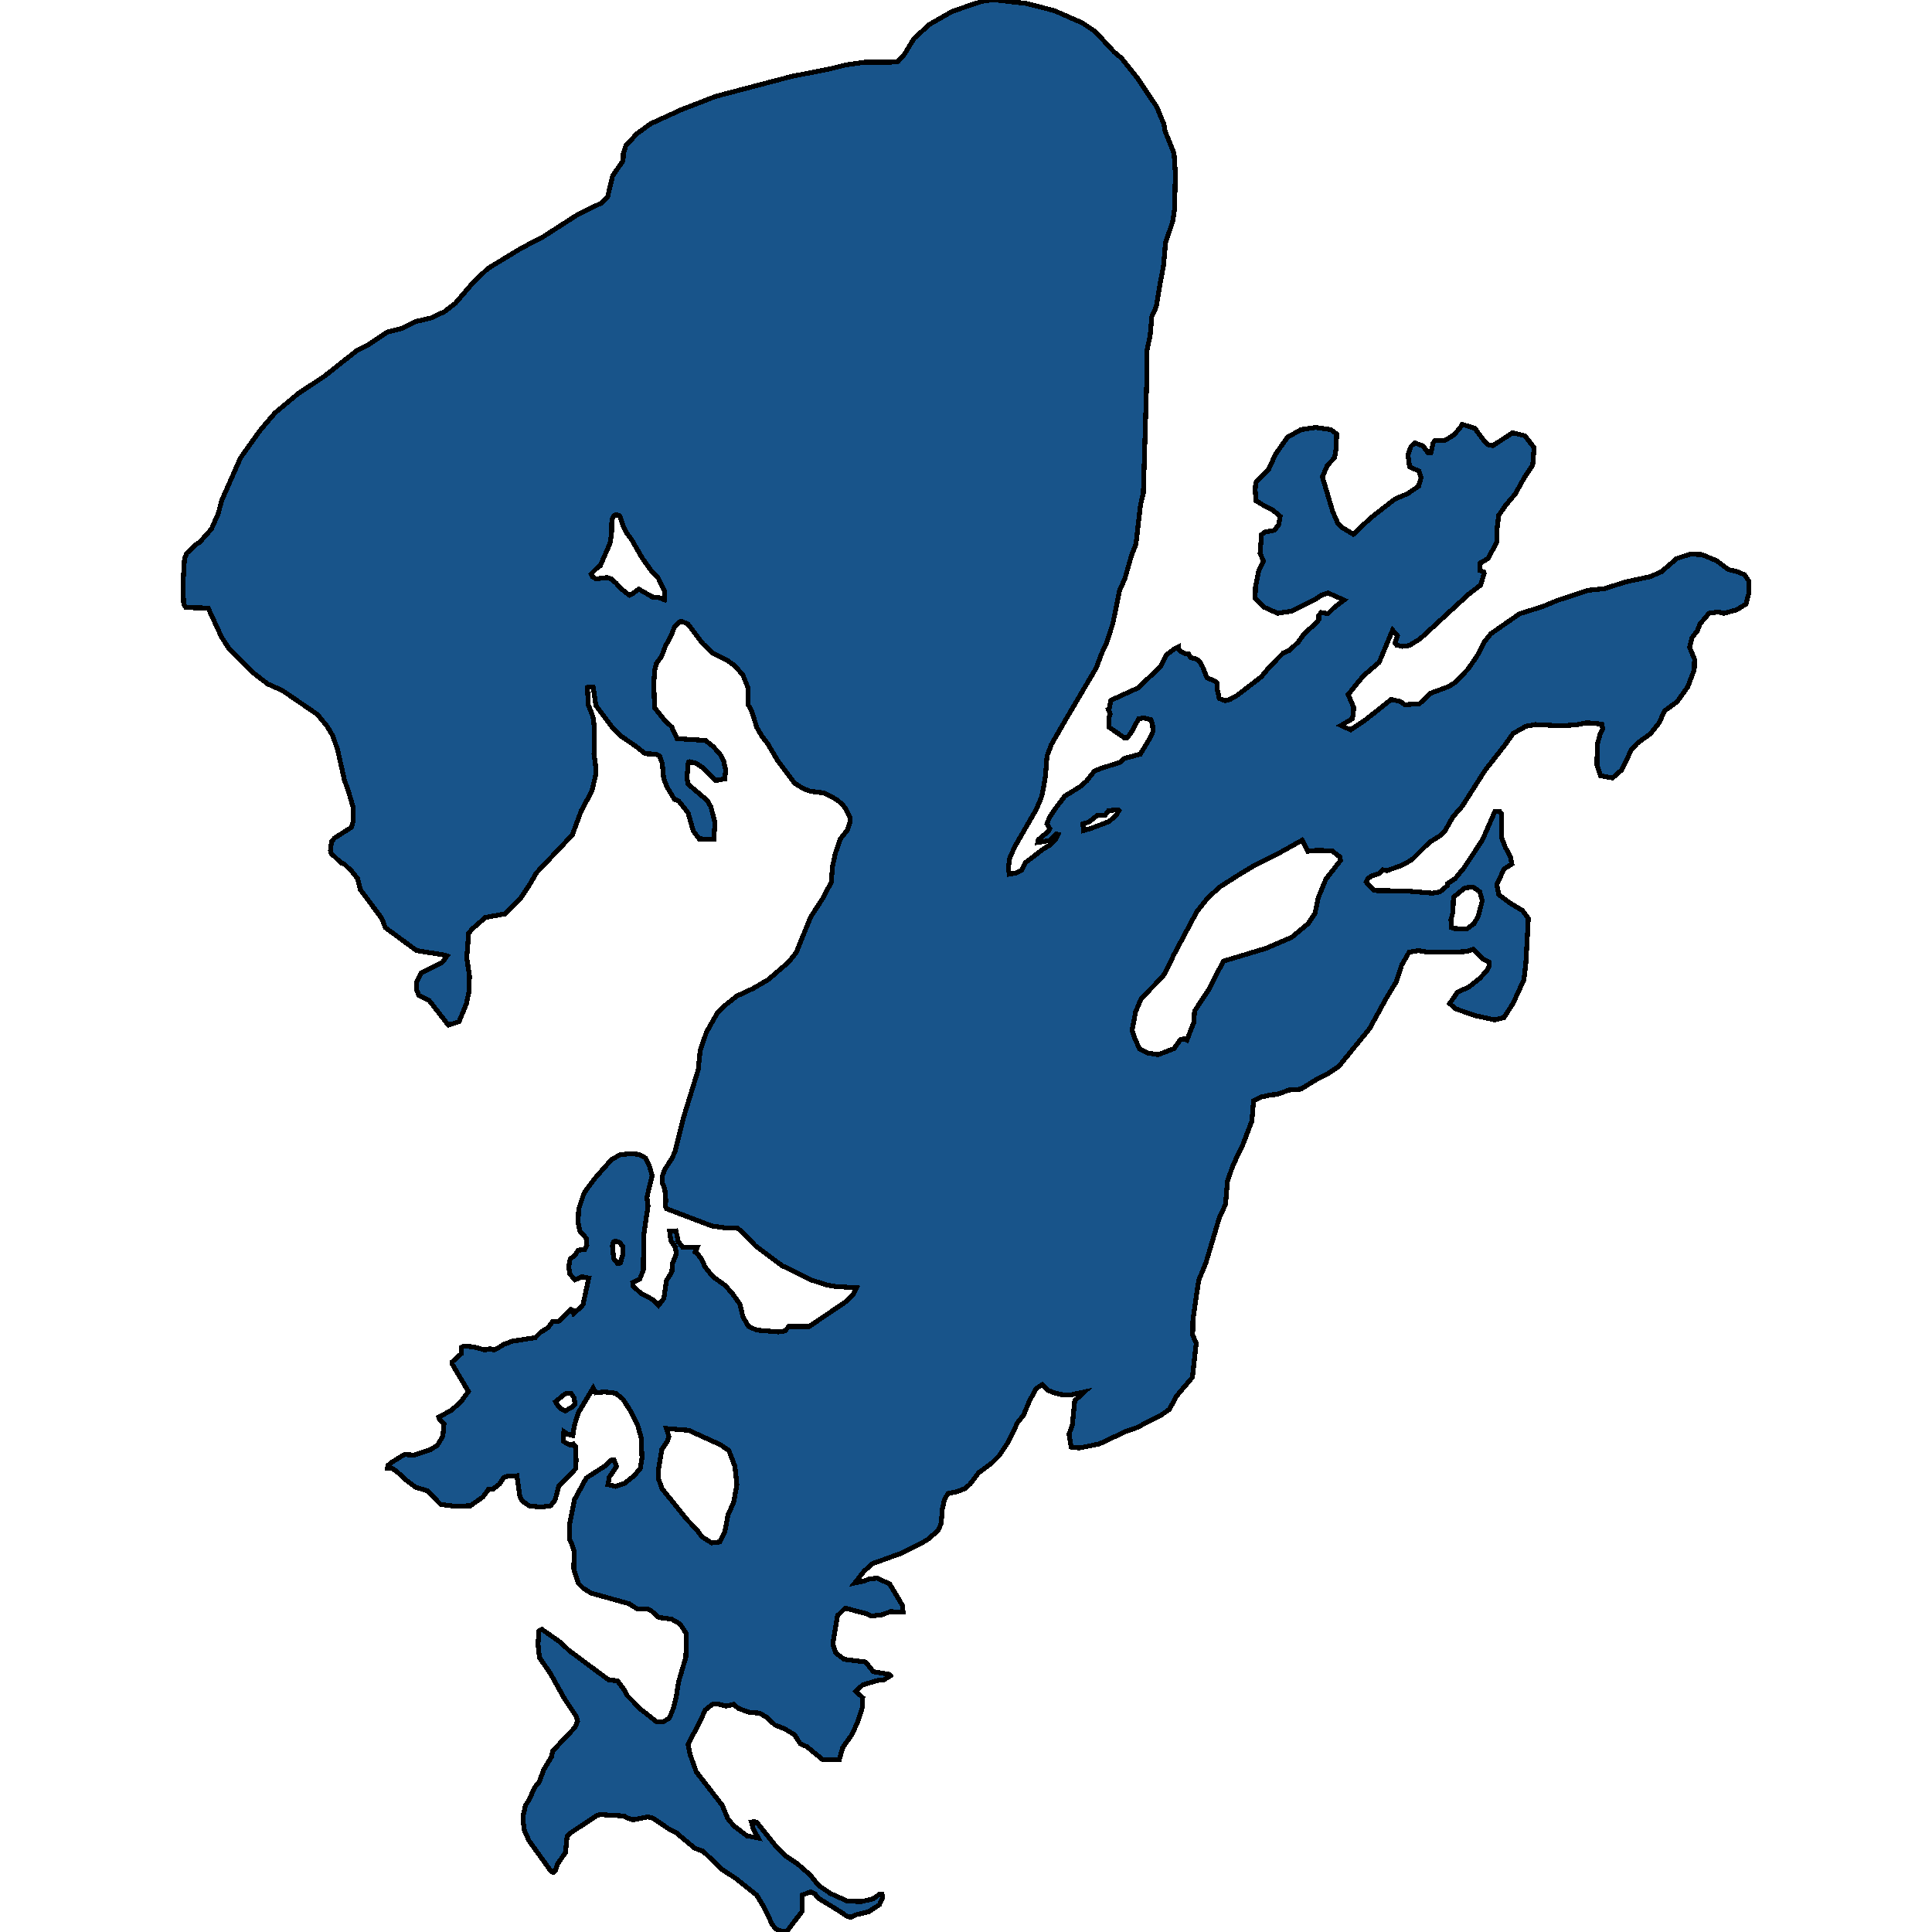 <svg xmlns="http://www.w3.org/2000/svg" width="400" height="400"><path style="stroke: black; fill: #18548a; shape-rendering: crispEdges; stroke-width: 1px;" d="M232.222,12.069L235.572,16.274L239.489,22.126L240.966,25.691L241.249,27.245L243.066,31.725L243.35,35.931L243.18,43.336L242.782,45.896L241.306,50.284L240.909,54.946L240.341,57.872L239.376,63.54L238.467,65.551L238.127,69.482L237.389,72.864L237.389,79.903L236.764,100.47L236.707,102.116L236.139,104.492L235.174,112.719L234.322,114.821L232.846,119.94L231.824,122.134L230.405,129.08L229.042,133.285L228.077,135.296L226.998,138.22L220.639,149.006L217.686,154.124L216.778,156.5L216.437,160.796L215.813,164.36L215.529,165.274L214.564,167.559L210.135,175.236L209.056,177.612L208.772,179.714L208.943,180.994L210.362,180.719L211.554,180.171L212.293,178.617L215.983,175.784L217.516,174.87L218.595,173.774L219.049,172.768L218.708,172.677L217.232,174.048L214.848,174.413L214.961,173.865L216.948,172.22L217.346,171.58L216.778,170.575L217.232,169.295L218.538,167.376L220.469,164.817L223.591,162.898L224.954,161.71L226.544,159.699L227.736,159.151L232.051,157.78L232.676,157.048L236.083,156.135L238.24,152.57L238.694,151.473L238.638,150.194L238.297,149.006L236.764,148.64L235.742,148.823L234.152,151.747L233.357,152.753L232.789,152.753L229.61,150.559L229.553,148.64L229.837,147.817L229.44,146.812L229.667,146.629L230.007,144.984L235.628,142.425L240.227,138.038L241.533,135.57L243.18,134.29L243.918,133.925L243.918,134.199L244.429,134.839L245.451,135.387L246.076,135.387L246.473,136.118L247.779,136.484L248.46,137.124L249.028,138.129L249.88,140.323L251.64,141.054L252.037,141.511L251.981,142.516L252.435,144.618L253.741,145.075L254.649,144.801L256.125,143.979L261.122,140.14L262.882,138.038L265.664,135.204L266.97,134.656L268.787,132.919L270.036,131.183L272.591,128.897L273.045,128.258L273.045,127.435L273.499,126.795L274.919,127.069L276.111,125.881L278.269,124.236L274.976,122.773L273.613,123.23L272.08,124.236L267.424,126.521L264.529,126.978L261.69,125.698L259.873,123.87L259.929,121.585L260.611,118.203L261.576,116.192L260.895,114.547L261.179,110.708L261.86,110.16L263.847,109.794L264.756,108.606L265.04,106.869L263.393,105.498L261.69,104.675L260.043,103.67L259.873,101.476L259.986,99.922L262.655,97.18L264.074,94.072L266.573,90.507L269.355,88.953L272.364,88.496L275.544,88.953L276.736,89.867L276.622,92.975L276.282,94.803L274.805,96.357L273.783,98.734L275.941,105.955L277.02,108.423L277.758,109.154L280.199,110.617L283.776,107.235L288.83,103.304L291.441,102.207L293.713,100.653L294.224,98.916L293.769,97.545L291.839,96.631L291.498,94.163L292.123,92.426L292.918,91.695L294.621,92.335L295.7,93.797L296.268,93.706L296.722,91.695L297.176,91.147L299.22,91.147L300.98,90.05L302.229,88.678L302.74,87.856L305.352,88.678L307.453,91.512L308.248,92.152L309.099,92.243L313.188,89.593L315.743,90.232L317.616,92.701L317.332,96.266L315.686,98.734L313.699,102.298L311.825,104.492L310.292,106.686L309.951,109.428L309.894,112.262L308.077,115.644L306.488,116.558L306.374,118.112L307.169,118.386L307.283,118.66L306.658,120.763L306.544,121.128L304.046,123.048L293.996,132.279L291.782,133.65L290.306,133.833L289.17,133.559L288.83,133.102L289.341,131.64L288.319,130.451L285.536,137.124L282.243,139.957L279.121,143.796L280.256,146.446L280.199,147.726L279.972,148.823L277.644,150.194L279.632,151.108L282.641,149.097L288.035,144.801L289.965,145.258L290.817,145.898L293.883,145.715L296.211,143.522L299.901,142.151L301.378,141.237L303.876,138.586L305.75,135.935L307.283,132.919L308.702,131.183L314.607,127.069L319.32,125.607L322.386,124.327L328.745,122.225L332.265,121.859L336.523,120.488L341.633,119.392L343.961,118.386L347.141,115.644L349.923,114.73L352.365,114.821L355.431,116.101L357.872,117.929L359.803,118.386L361.222,119.026L362.074,120.306L362.13,122.591L361.506,125.059L359.575,126.247L356.907,126.978L355.771,126.704L353.841,126.978L351.967,129.172L351.399,130.634L350.321,132.005L349.81,134.016L350.832,136.484L350.775,138.677L349.412,142.242L347.254,145.258L344.643,147.178L343.45,149.737L341.69,151.93L339.022,153.85L337.773,155.221L335.729,159.425L333.855,161.07L331.357,160.613L330.618,158.328L330.732,154.032L331.3,151.93L331.811,150.925L331.64,149.919L328.574,149.645L326.644,150.011L323.521,150.285L317.843,150.011L315.913,150.376L313.301,151.839L311.598,154.215L307.453,159.516L302.74,166.919L300.81,169.113L299.107,172.129L298.141,173.042L295.927,174.413L292.236,178.069L289.965,179.257L287.126,180.262L286.331,180.08L285.593,180.811L283.947,181.359L283.209,181.908L282.868,182.639L284.571,184.375L291.101,184.466L296.608,184.923L298.141,184.649L299.731,183.278L299.731,182.913L301.264,181.908L303.081,179.714L306.942,173.865L309.497,168.016L310.519,168.016L310.916,168.564L310.916,173.499L311.655,175.419L312.733,177.429L313.017,178.892L311.427,179.897L309.894,183.096L310.292,185.198L312.563,186.934L315.175,188.488L316.424,190.133L315.913,199.454L315.515,202.835L313.244,207.77L311.371,210.695L309.44,211.152L305.295,210.238L301.378,208.867L300.129,207.77L301.775,205.394L304.046,204.389L306.261,202.653L307.737,201.099L308.305,200.002L308.248,199.18L306.885,198.449L305.011,196.53L303.762,196.987L300.185,197.169L295.927,197.169L293.599,196.804L291.725,197.169L290.192,199.82L289.114,203.201L287.07,206.582L283.549,212.979L277.133,220.838L274.749,222.392L272.875,223.305L269.298,225.499L266.913,225.681L264.301,226.595L262.882,226.687L261.974,226.961L261.179,227.052L259.532,227.875L259.191,232.078L257.204,237.287L255.33,241.125L254.138,244.505L253.741,249.348L252.492,251.998L249.653,261.501L248.176,265.065L246.984,273.197L246.927,276.395L247.665,278.131L246.87,285.166L243.464,289.186L242.158,291.745L240.341,293.024L235.344,295.582L233.187,296.313L227.566,298.963L223.478,299.785L221.774,299.602L221.32,296.953L222.002,295.034L222.513,290.009L224.5,288.181L221.547,288.821L219.73,288.73L217.97,288.273L216.948,287.816L215.813,286.628L214.564,287.45L213.201,289.917L211.895,293.024L210.703,294.486L208.772,298.506L206.899,301.338L205.252,302.983L202.64,304.901L200.823,307.277L199.801,308.19L197.871,308.921L196.281,309.195L195.543,310.474L195.089,312.484L194.862,315.408L194.237,316.87L191.909,318.88L186.515,321.62L180.667,323.722L178.907,325.275L176.976,327.742L178.793,327.376L179.929,326.919L181.575,326.737L184.187,327.924L186.856,332.401L186.969,333.771L184.358,333.68L182.541,334.319L180.326,334.593L179.531,334.137L174.989,332.949L173.399,334.502L172.434,340.349L173.002,342.176L174.762,343.546L179.191,344.094L180.837,346.104L184.13,346.652L184.358,346.926L183.108,347.749L181.632,347.931L178.623,348.845L177.204,350.124L178.623,351.494L178.509,353.595L177.601,356.427L176.409,359.076L174.478,361.817L173.74,364.375L170.39,364.375L167.04,361.634L165.678,360.995L164.485,359.168L162.555,357.98L160.454,357.158L158.807,355.605L157.274,354.692L155.06,354.509L152.846,353.687L151.88,352.864L150.347,353.23L148.871,352.864L147.622,352.773L145.975,354.052L145.237,355.788L142.455,361.178L142.853,363.187L144.159,366.841L149.552,373.784L150.631,376.433L151.88,377.986L154.663,380.087L156.99,380.544L155.968,378.717L155.571,377.255L156.025,377.164L156.65,377.255L160.908,382.553L162.555,384.197L165.053,385.842L167.665,388.125L169.538,390.409L171.98,392.053L175.443,393.606L178.339,393.697L180.724,393.149L182.03,392.236L182.597,392.236L182.768,392.784L182.086,394.337L179.872,395.798L177.204,396.438L176.125,396.986L175.273,396.712L174.137,395.89L169.368,392.967L168.744,392.144L167.835,391.688L166.132,392.327L166.075,395.707L162.952,399.817L162.044,400L160.511,399.269L159.886,398.447L158.183,394.885L156.707,392.418L152.391,388.947L149.439,387.029L145.578,383.284L143.818,382.645L140.014,379.447L138.424,378.625L135.188,376.433L134.109,376.159L131.043,376.798L130.021,376.433L129.169,375.976L124.456,375.702L123.718,375.793L123.321,376.067L118.324,379.356L117.416,380.178L117.075,383.558L115.486,385.842L114.975,387.303L114.577,387.669L114.123,387.486L109.581,381.183L108.615,379.173L108.331,377.346L108.331,375.885L108.786,373.784L109.467,372.779L110.716,370.038L111.625,368.942L112.59,366.384L114.18,363.735L114.407,362.548L119.063,357.615L119.574,356.336L119.346,355.422L116.905,351.768L113.896,346.378L111.681,343.181L111.397,340.44L111.568,337.7L112.192,337.334L116.11,340.075L117.813,341.719L125.933,347.749L127.863,348.023L129.226,349.85L129.85,351.037L132.633,353.869L135.869,356.427L137.402,356.427L138.594,355.696L139.446,353.595L140.014,351.311L140.468,348.297L142.001,343.09L142.115,338.248L140.809,336.238L139.049,335.233L136.38,334.867L134.733,333.406L134.109,333.132L131.951,333.132L130.248,332.035L122.412,329.843L120.766,328.838L119.744,327.833L118.779,324.818L118.892,321.164L118.324,319.519L117.87,318.697L117.984,315.317L118.949,310.474L121.39,305.998L125.365,303.439L126.387,302.343L127.125,302.252L127.636,303.622L126.16,305.815L125.876,307.368L127.466,307.734L129.339,307.094L131.383,305.449L132.576,303.988L132.916,301.886L132.746,297.683L132.008,295.034L130.532,292.11L128.942,289.643L127.466,288.455L125.195,288.181L123.378,288.364L122.81,287.359L119.744,292.476L118.892,295.217L118.608,297.227L117.53,296.953L116.735,296.404L116.621,298.414L118.097,299.237L118.722,298.963L119.119,299.419L119.29,302.434L119.119,304.17L115.713,307.642L114.918,310.566L114.009,311.753L111.965,312.028L109.524,311.753L108.104,310.749L107.65,309.926L107.026,305.541L105.152,305.632L104.3,305.906L103.392,307.277L102.086,308.282L101.121,308.373L99.985,309.926L97.373,311.753L94.137,311.845L91.241,311.479L88.459,308.647L86.074,307.916L84.087,306.454L82.213,304.719L81.191,303.988L80.226,303.988L80.283,303.439L81.021,302.8L83.69,301.155L85.79,301.247L89.084,300.15L90.56,299.237L91.695,297.318L91.923,294.851L91.014,293.937L90.844,293.389L93.399,292.019L95.386,290.283L96.976,288.09L93.626,282.425L93.626,281.968L95.443,280.324L95.556,278.953L96.124,278.679L97.998,278.862L100.439,279.501L101.404,279.227L102.199,279.501L103.335,278.953L104.357,278.314L106.117,277.674L110.83,276.943L111.908,275.847L113.498,274.842L114.464,273.562L115.599,273.562L116.053,273.288L118.211,271.095L118.552,271.278L118.779,271.918L120.028,270.821L120.709,270.09L121.901,264.608L120.539,264.334L119.006,264.973L117.927,263.694L117.757,262.141L118.041,260.679L119.063,259.857L119.687,258.851L121.05,258.669L121.504,257.846L121.39,256.384L120.028,254.831L119.687,253.095L119.801,250.354L120.936,246.973L123.094,244.049L126.557,240.119L128.317,239.114L130.475,238.84L132.349,239.023L133.655,239.754L134.449,241.399L135.017,243.409L133.938,247.886L134.166,249.714L133.257,255.836L133.2,262.963L132.462,264.791L130.986,265.522L131.043,266.253L132.746,267.806L135.017,268.994L136.323,270.273L137.459,268.811L137.97,265.156L139.105,263.329L139.219,261.593L140.014,259.674L139.843,258.303L138.878,256.841L138.651,254.922L139.957,254.831L140.411,257.024L141.32,258.212L144.329,258.303L143.931,259.217L144.272,259.4L145.294,260.77L145.975,262.324L147.622,264.334L150.063,266.07L151.483,267.623L153.186,269.999L153.811,272.649L155.003,274.659L156.707,275.39L161.192,275.755L162.498,275.572L163.293,274.659L167.494,274.659L174.932,269.633L176.579,268.08L177.317,266.618L172.945,266.344L171.299,266.07L168.119,265.065L161.93,262.049L156.423,257.938L153.527,254.922L152.562,254.191L150.007,254.191L147.395,253.826L138.026,250.262L137.743,249.805L137.856,248.617L137.629,246.15L137.175,245.054L137.118,243.5L137.572,242.221L139.162,239.754L139.73,238.475L141.604,231.073L144.556,221.478L144.953,217.548L146.259,213.71L148.587,209.598L150.461,207.862L152.562,206.217L155.912,204.663L159.034,202.835L163.179,199.271L164.826,197.261L167.835,189.858L170.504,185.746L172.093,182.639L172.377,179.349L172.945,176.698L173.967,173.682L175.443,171.854L175.954,170.301L176.011,169.387L175.216,167.65L174.421,166.554L173.229,165.548L170.617,164.177L167.722,163.812L166.302,163.263L164.542,162.167L160.965,157.414L158.978,154.032L157.729,152.387L156.707,150.651L155.571,147.086L154.89,145.898L154.833,142.333L153.811,139.774L152.164,137.855L150.745,136.849L147.679,135.296L145.521,133.285L142.398,129.172L141.036,128.623L140.582,128.806L139.673,129.72L139.049,131.365L137.743,133.833L136.948,135.935L135.869,137.398L135.528,138.952L135.358,141.602L135.528,146.538L137.572,149.097L139.049,150.468L140.184,152.936L146.089,153.301L147.679,154.581L149.269,156.409L149.836,157.597L150.234,159.425L150.063,161.253L148.133,161.618L145.521,158.968L144.159,158.054L142.796,157.688L142.512,157.78L142.228,160.978L142.455,162.349L146.43,165.731L147.168,167.011L148.019,170.301L147.792,173.774L144.783,173.682L143.534,172.037L142.455,168.29L140.582,165.914L139.616,165.457L138.083,162.898L137.402,161.161L137.118,158.054L136.55,156.5L135.755,156.135L133.598,156.043L131.611,154.489L128.431,152.296L126.671,150.468L123.378,146.081L122.81,142.242L121.845,142.242L121.618,142.333L121.788,145.898L122.753,148.366L123.037,150.376L123.094,153.393L122.98,156.043L123.378,159.059L123.321,160.522L122.526,163.812L120.312,167.924L118.495,172.86L111.057,180.719L109.524,183.37L107.82,185.929L104.527,189.219L100.496,189.95L97.771,192.326L97.033,193.24L96.635,198.266L97.203,202.104L97.089,205.303L96.578,207.77L95.045,211.517L92.831,212.248L88.856,207.131L86.699,206.034L86.245,204.937L86.301,203.201L87.153,201.465L91.639,199.18L92.547,197.901L91.923,197.718L86.245,196.804L79.772,192.052L79.034,190.133L74.605,184.192L74.037,181.908L72.788,180.354L71.369,178.983L70.574,178.617L68.587,176.698L68.416,176.058L68.643,174.231L69.268,173.499L72.731,171.306L73.072,170.209L73.072,167.011L72.107,163.72L71.312,161.527L69.893,155.221L68.871,152.296L67.735,150.376L65.691,147.909L58.48,142.973L55.414,141.602L52.575,139.409L47.295,134.107L45.875,131.914L43.093,125.881L38.494,125.79L38.04,125.15L37.87,121.585L38.04,118.203L38.21,115.644L38.664,114.547L40.425,112.81L41.333,112.262L43.775,109.52L45.194,106.32L45.875,103.67L49.793,94.803L53.824,89.135L56.947,85.479L61.773,81.457L67.167,77.892L73.981,72.498L76.365,71.31L80.169,68.75L83.122,68.019L86.131,66.556L89.254,65.825L91.979,64.545L94.25,62.808L97.941,58.512L101.007,55.586L107.934,51.381L112.476,49.004L119.46,44.524L124.456,42.056L125.819,40.685L126.841,36.388L128.999,33.279L129.056,31.817L129.567,30.171L131.838,27.703L134.733,25.6L141.149,22.674L148.247,19.931L163.917,15.817L171.81,14.263L175.103,13.44L178.964,12.892L184.244,12.892L185.947,12.709L187.31,11.154L189.241,7.954L192.477,5.029L197.133,2.377L201.05,1.006L203.946,0.091L206.217,0L212.576,0.731L218.254,2.194L224.102,4.754L226.714,6.492L230.689,10.789ZM237.559,218.005L239.773,218.371L243.066,217.091L244.372,215.264L245.054,215.081L245.735,215.355L247.154,211.7L247.325,209.324L250.22,204.937L253.286,198.997L262.087,196.347L267.424,194.062L270.831,191.229L272.25,189.127L272.932,185.837L274.522,181.999L277.531,178.16L277.417,177.429L275.771,176.15L272.648,176.058L270.774,176.241L269.582,173.956L264.358,176.881L260.043,178.983L256.693,180.994L252.662,183.553L250.107,185.837L247.836,188.67L243.01,197.718L241.306,201.282L240.625,202.287L236.253,206.765L235.117,209.507L234.379,213.345L235.004,215.172L235.969,217.183ZM136.266,305.998L137.061,308.19L142.115,314.494L144.329,316.778L145.294,318.149L147.338,319.428L149.041,319.245L150.063,317.144L150.745,313.581L151.88,311.114L152.562,307.368L152.164,303.622L150.915,300.333L149.212,299.145L142.569,296.13L137.97,295.765L138.481,297.409L138.14,298.414L137.004,300.15L136.38,303.896ZM122.64,119.392L123.378,119.849L125.762,119.574L126.557,119.849L127.579,120.763L128.431,121.768L130.305,123.23L130.929,122.956L132.235,121.951L135.074,123.596L136.323,123.687L137.515,124.145L137.572,122.408L136.323,119.757L134.733,118.02L132.916,115.461L130.816,111.805L129.68,110.251L128.942,108.697L128.431,107.052L128.09,106.686L127.409,106.595L127.125,106.777L126.671,107.6L126.614,110.525L126.273,112.536L124.286,117.106L123.548,117.655L122.356,118.843ZM301.094,192.235L303.706,192.326L305.182,191.229L306.09,189.584L306.885,186.477L306.374,184.649L305.011,183.644L303.308,183.827L300.923,185.746L300.81,188.853L300.412,190.407L300.469,192.052ZM231.654,167.833L231.484,167.65L229.496,167.833L228.815,168.747L227.282,168.747L225.408,170.209L224.216,170.575L224.329,171.946L225.692,171.58L229.553,170.118L231.086,168.838ZM116.394,291.836L117.019,292.11L118.381,291.379L119.063,290.648L118.835,289.369L118.211,288.455L117.359,288.455L116.678,288.821L115.031,290.191L115.599,291.196ZM128.261,257.207L127.409,256.933L127.012,257.115L126.784,257.938L127.068,260.588L127.863,261.593L128.431,261.501L128.999,259.582L128.885,258.029Z"></path></svg>